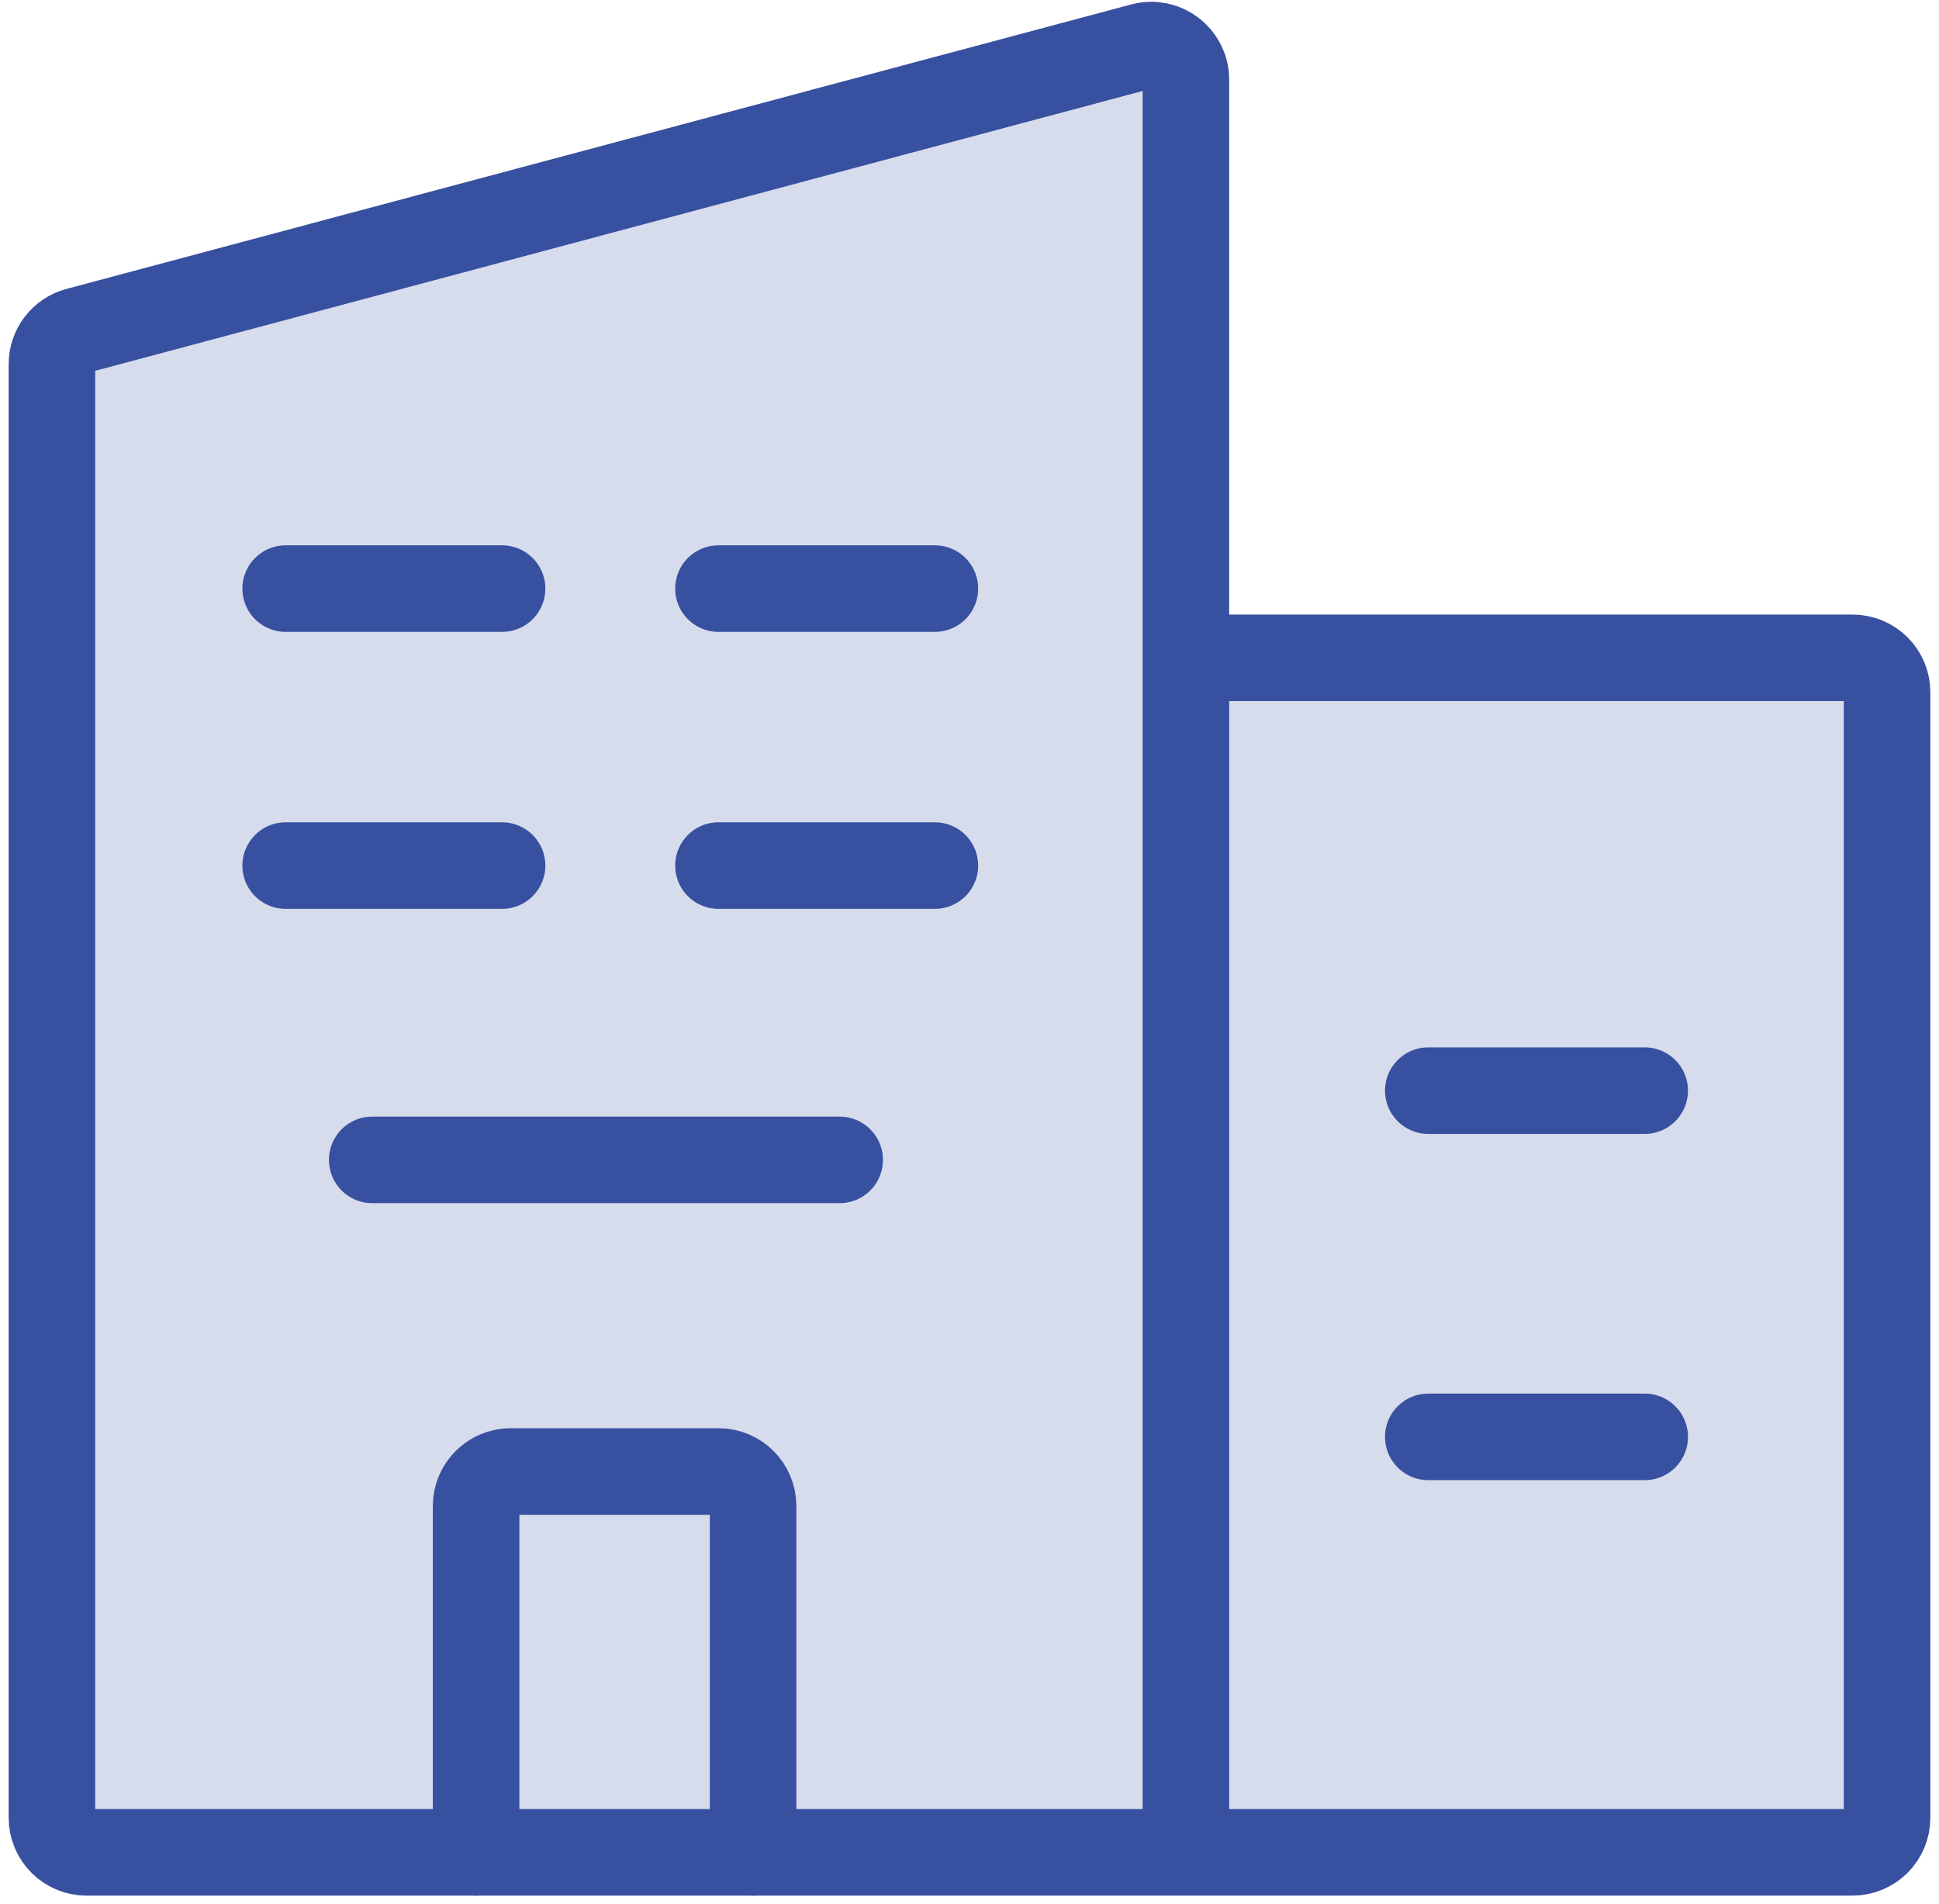 <svg width="112" height="110" viewBox="0 0 112 110" fill="none" xmlns="http://www.w3.org/2000/svg">
<path opacity="0.2" d="M4 107V20.5L70 3.5V40H109.5V107H4Z" fill="#3850A0"/>
<path d="M68.5 107H5C3.895 107 3 106.105 3 105V21.036C3 20.13 3.609 19.337 4.484 19.104L65.984 2.672C67.254 2.333 68.5 3.29 68.5 4.604V38M68.5 107V38M68.5 107H107C108.105 107 109 106.112 109 105.007C109 81.609 109 48.387 109 39.988C109 38.883 108.105 38 107 38H68.5" stroke="#3850A0" stroke-width="5" stroke-linecap="round" stroke-linejoin="round"/>
<path d="M82.5 63H95" stroke="#3850A0" stroke-width="5" stroke-linecap="round" stroke-linejoin="round"/>
<path d="M16.5 34H29" stroke="#3850A0" stroke-width="5" stroke-linecap="round" stroke-linejoin="round"/>
<path d="M21.5 67L48.5 67" stroke="#3850A0" stroke-width="5" stroke-linecap="round" stroke-linejoin="round"/>
<path d="M27.5 107V87C27.5 85.895 28.395 85 29.5 85H41.5C42.605 85 43.5 85.895 43.5 87V107" stroke="#3850A0" stroke-width="5" stroke-linecap="round" stroke-linejoin="round"/>
<path d="M41.5 34H54" stroke="#3850A0" stroke-width="5" stroke-linecap="round" stroke-linejoin="round"/>
<path d="M41.5 50H54" stroke="#3850A0" stroke-width="5" stroke-linecap="round" stroke-linejoin="round"/>
<path d="M16.5 50H29" stroke="#3850A0" stroke-width="5" stroke-linecap="round" stroke-linejoin="round"/>
<path d="M82.5 83H95" stroke="#3850A0" stroke-width="5" stroke-linecap="round" stroke-linejoin="round"/>
</svg>
